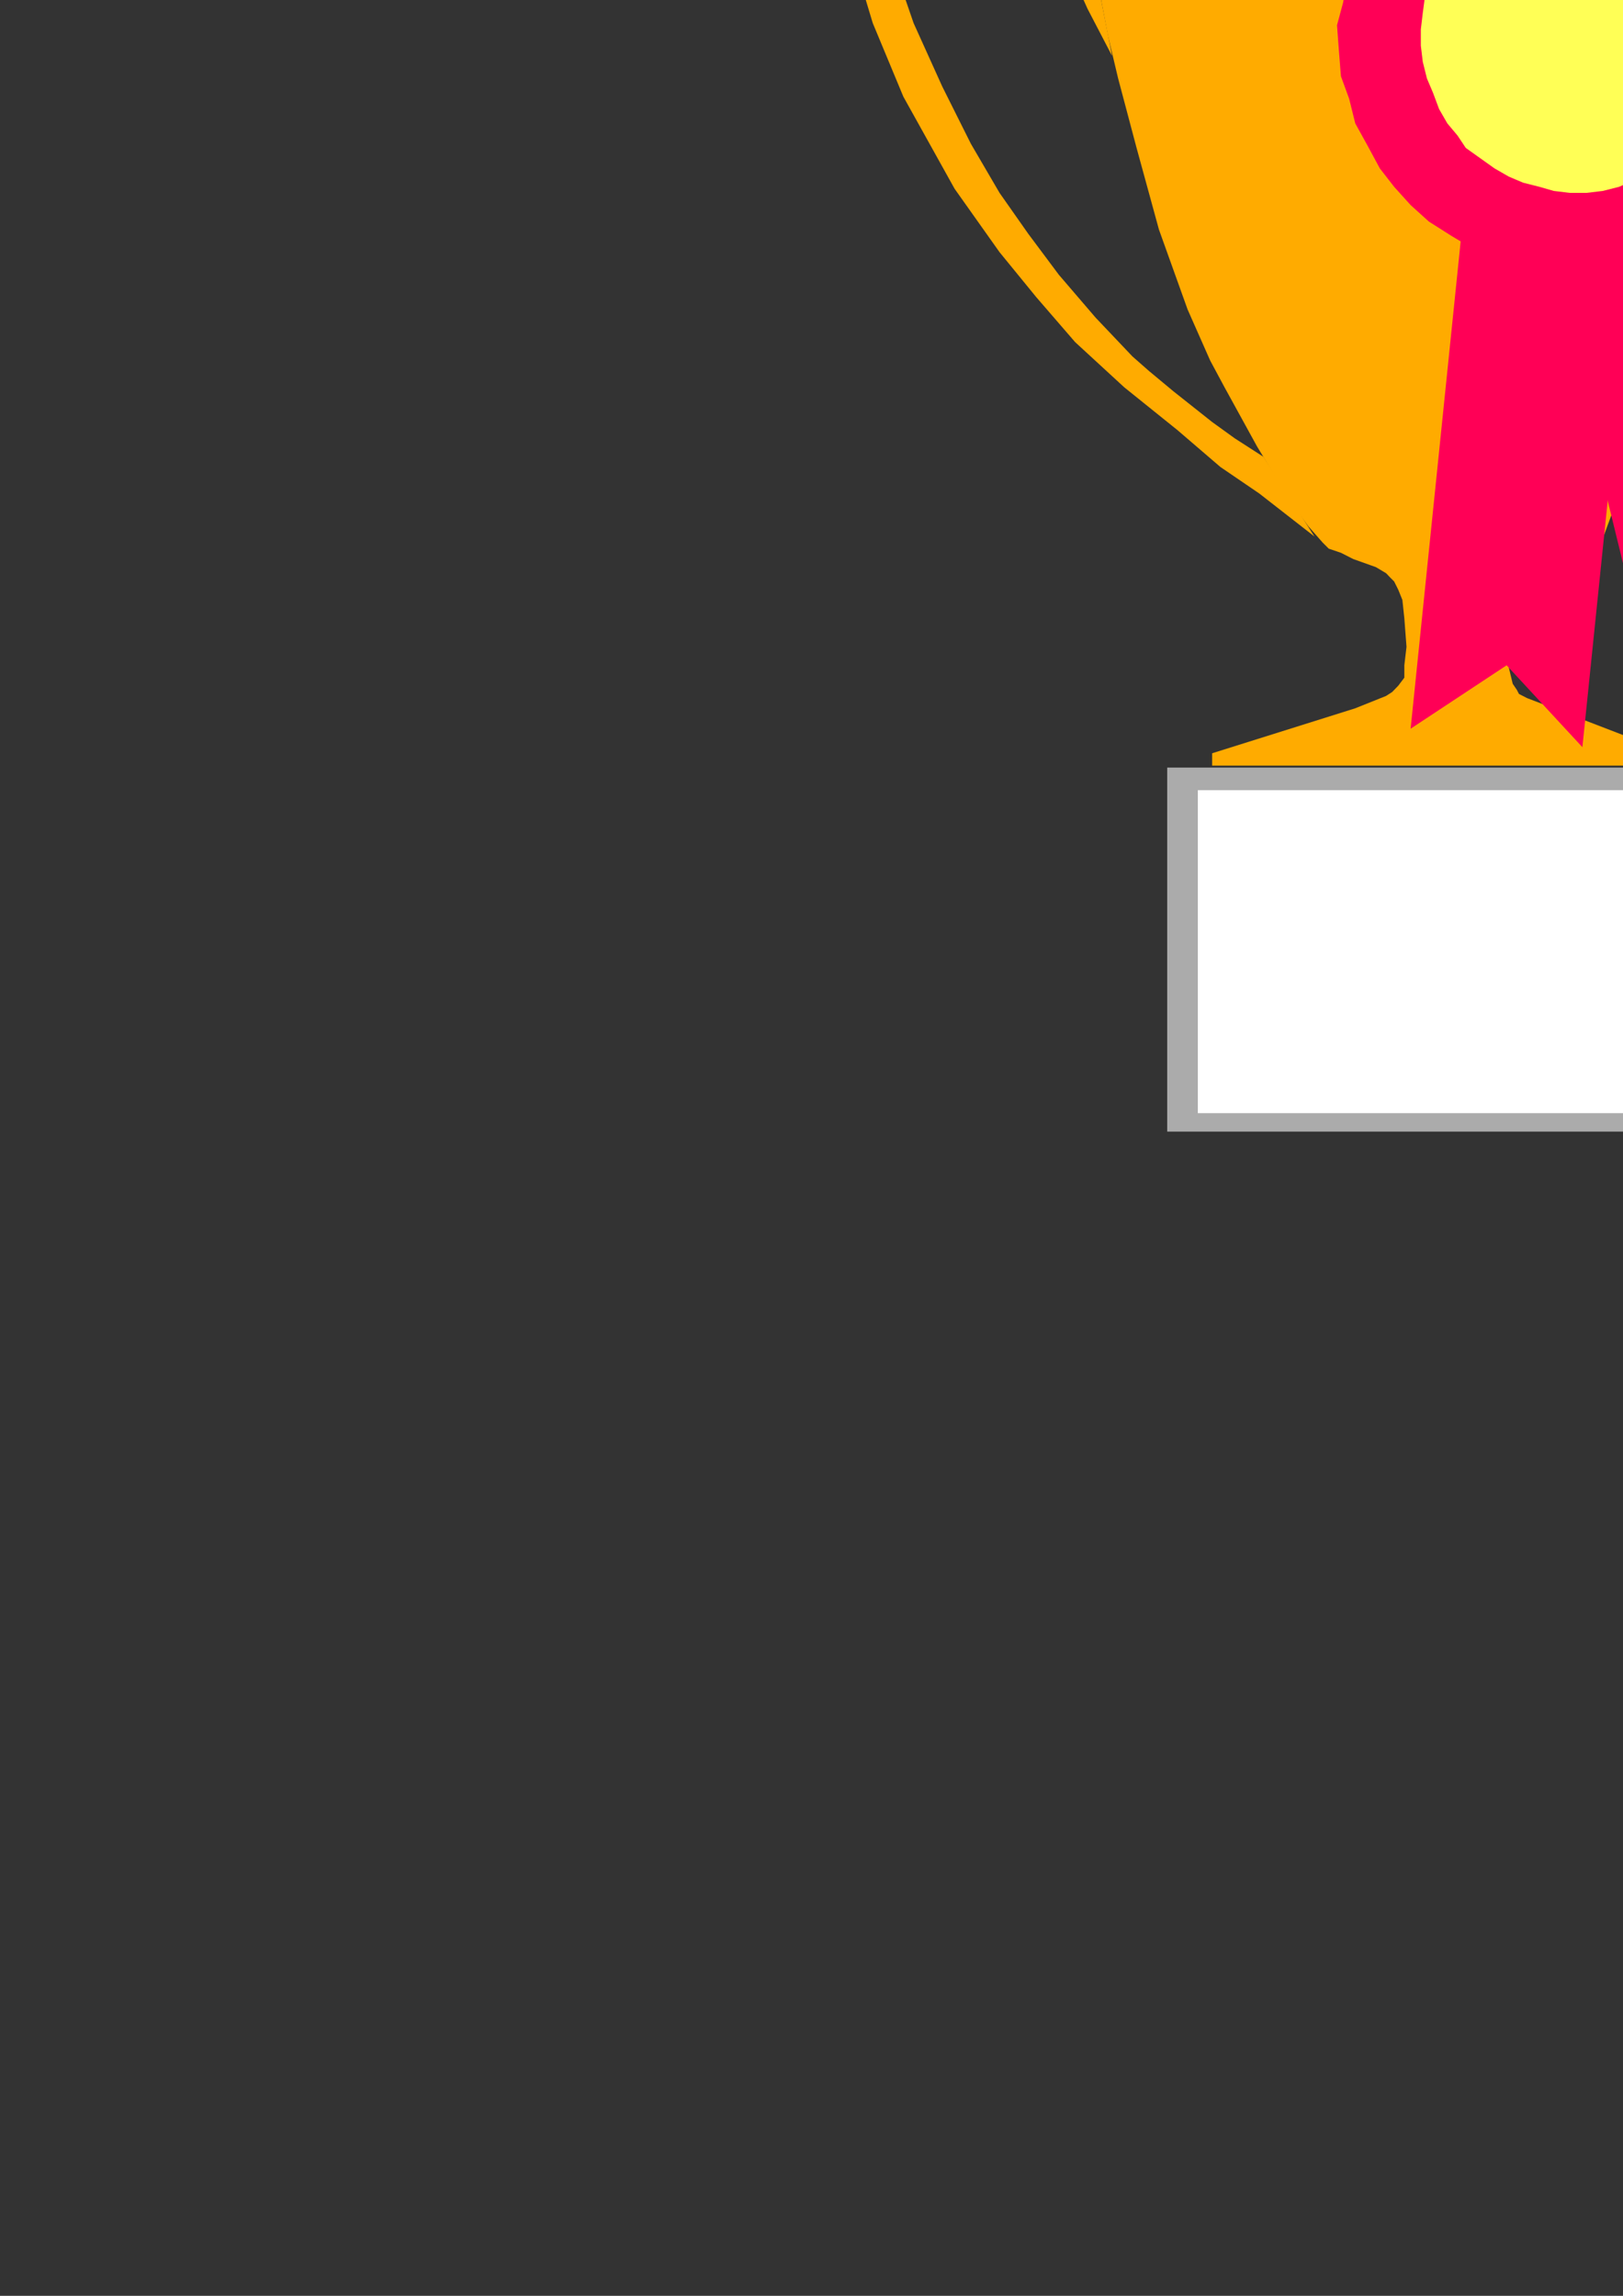 <?xml version="1.0" encoding="utf-8"?>
<!-- Created by UniConvertor 2.0rc4 (https://sk1project.net/) -->
<svg xmlns="http://www.w3.org/2000/svg" height="841.89pt" viewBox="0 0 595.276 841.89" width="595.276pt" version="1.1" xmlns:xlink="http://www.w3.org/1999/xlink" id="2fad99ae-f60f-11ea-9d9c-dcc15c148e23">

<rect x="0" y="0" width="595.276" height="841.89" fill="#333333" stroke="none"/>

<g>
	<g>
		<path style="stroke:#000000;stroke-width:0.0;stroke-miterlimit:10.433;fill:#ffab00;" d="M 381.59,-68.007 L 376.334,-68.007 369.638,-69.519 365.102,-70.239 355.382,-75.495 350.126,-78.519 346.382,-82.263 342.638,-86.799 338.102,-91.263 334.358,-95.007 329.822,-98.031 324.638,-98.751 319.382,-98.751 314.126,-98.031 311.102,-95.799 308.078,-93.495 305.846,-89.751 304.334,-82.983 303.614,-77.799 303.614,-66.495 304.334,-55.263 307.358,-40.287 310.382,-23.799 320.102,8.457 331.334,35.457 350.126,69.225 366.614,92.481 380.078,108.969 394.334,125.457 412.334,142.017 431.846,157.713 447.614,171.249 461.87,180.969 482.102,196.737 463.382,167.505 452.87,160.737 444.59,154.761 430.334,143.457 421.334,135.969 415.358,130.713 401.822,116.457 388.358,100.761 377.126,85.713 366.614,70.737 356.102,52.737 345.59,31.713 335.078,8.457 328.382,-10.983 323.126,-31.287 319.382,-52.239 317.87,-63.543 317.078,-73.983 318.59,-80.031 319.382,-82.983 320.822,-83.775 322.334,-84.495 324.638,-83.775 332.126,-75.495 338.822,-68.799 342.638,-65.775 346.382,-62.751 350.846,-60.519 356.102,-56.775 361.358,-53.751 366.614,-48.495 373.382,-41.007 377.126,-37.263 382.382,-30.495 385.334,-26.751 387.638,-23.007 389.87,-17.751 392.822,-10.263 398.87,3.201 407.87,20.481 390.59,-68.007 381.59,-68.007 Z" />
		<path style="stroke:#000000;stroke-width:0.0;stroke-miterlimit:10.433;fill:#ffab00;" d="M 676.358,-68.799 L 680.822,-68.799 688.382,-70.239 692.126,-71.751 702.638,-76.287 707.102,-80.031 711.638,-83.775 714.59,-87.519 719.126,-92.775 723.59,-96.519 728.126,-98.751 732.59,-100.263 738.638,-100.263 743.102,-98.751 746.846,-96.519 749.87,-94.287 752.102,-91.263 753.614,-83.775 754.334,-78.519 754.334,-68.007 752.822,-56.775 750.59,-41.007 747.638,-25.239 737.126,7.737 725.822,34.737 707.102,68.505 691.334,91.761 677.87,107.457 662.822,124.017 645.614,140.505 626.102,156.993 609.614,169.737 596.078,180.249 575.126,196.017 594.638,165.993 604.358,159.225 613.358,153.249 626.822,142.017 635.822,134.457 641.87,129.201 655.334,115.737 668.87,99.969 680.822,84.201 690.614,69.225 701.126,51.225 712.358,30.993 722.87,7.737 728.846,-11.775 734.822,-32.799 738.638,-53.031 740.078,-64.263 740.078,-74.775 739.358,-80.751 737.846,-83.775 737.126,-85.287 734.822,-86.007 732.59,-85.287 725.822,-77.007 719.126,-69.519 715.382,-66.495 711.638,-64.263 707.102,-61.239 701.846,-58.287 696.59,-54.543 690.614,-50.007 683.846,-41.799 680.822,-37.983 675.638,-32.007 672.614,-28.263 670.382,-24.519 667.358,-18.543 665.126,-10.983 659.078,1.761 649.358,18.969 666.638,-69.519 676.358,-68.799 Z" />
		<path style="stroke:#000000;stroke-width:0.0;stroke-miterlimit:10.433;fill:#ffab00;" d="M 664.334,-109.263 L 668.078,-107.751 669.59,-101.775 669.59,-95.799 669.59,-88.239 668.87,-82.983 665.846,-80.751 665.846,-68.007 660.59,-34.239 653.822,-3.495 644.822,32.505 635.102,70.017 627.614,92.481 619.334,116.457 606.59,146.481 587.87,197.457 582.614,201.201 572.822,204.225 564.614,207.249 557.846,210.993 554.822,214.737 553.382,220.713 551.87,232.737 553.382,244.761 554.822,250.737 556.334,252.969 557.126,254.481 560.078,255.993 612.638,276.225 612.638,280.761 444.59,280.761 444.59,276.225 497.078,259.737 508.382,255.201 510.614,253.761 512.846,251.457 515.078,248.505 515.078,243.969 515.87,237.201 515.078,226.761 514.358,219.993 512.846,216.249 511.334,213.225 509.822,211.713 508.382,210.201 504.638,207.969 496.358,205.017 491.822,202.713 487.358,201.201 485.126,198.969 479.87,192.993 473.822,184.713 461.078,163.761 449.126,142.017 443.87,132.225 435.59,113.505 425.078,84.201 416.87,54.249 410.102,28.761 406.358,12.993 398.078,-30.495 390.59,-71.751 390.59,-82.263 388.358,-86.007 386.126,-91.983 385.334,-99.543 386.846,-107.031 390.59,-109.263 664.334,-109.263 Z" />
		<path style="stroke:#000000;stroke-width:0.0;stroke-miterlimit:10.433;fill:none;" d="M 390.59,-82.263 L 665.846,-82.263" />
		<path style="stroke:#000000;stroke-width:0.0;stroke-miterlimit:10.433;fill:#ababab;" d="M 428.102,281.481 L 631.358,281.481 631.358,414.969 428.102,414.969 428.102,281.481 Z" />
		<path style="stroke:#000000;stroke-width:0.0;stroke-miterlimit:10.433;fill:#ffffff;" d="M 439.334,289.761 L 623.078,289.761 623.078,408.201 439.334,408.201 439.334,289.761 Z" />
		<path style="stroke:#000000;stroke-width:0.0;stroke-miterlimit:10.433;fill:#ff0056;" d="M 560.87,66.201 L 621.638,50.505 671.102,249.225 635.822,230.505 609.614,264.993 560.87,66.201 Z" />
		<path style="stroke:#000000;stroke-width:0.0;stroke-miterlimit:10.433;fill:#ff0056;" d="M 538.334,63.249 L 601.334,70.017 580.382,273.993 552.59,243.969 517.382,267.225 538.334,63.249 Z" />
		<path style="stroke:#000000;stroke-width:0.0;stroke-miterlimit:10.433;fill:#ff0056;" d="M 571.382,-73.983 L 581.102,-74.775 589.382,-73.263 598.382,-71.031 606.59,-69.519 615.59,-64.983 623.078,-61.239 630.638,-55.983 637.334,-50.007 644.102,-43.239 648.638,-35.751 653.822,-28.263 656.846,-19.983 659.87,-10.983 662.822,-2.775 663.614,7.017 663.614,16.017 662.822,24.225 660.59,34.017 659.078,42.225 654.614,51.225 650.87,58.713 645.614,66.201 639.638,73.761 632.87,79.737 626.102,84.993 617.822,88.737 609.614,93.201 601.334,96.225 593.126,98.457 584.126,99.969 574.334,99.969 566.126,98.457 556.334,97.017 548.126,93.993 539.846,90.969 532.358,86.505 524.078,81.249 517.382,75.201 511.334,68.505 506.078,61.737 501.614,53.457 497.078,45.249 494.846,36.249 491.822,27.969 491.102,18.969 490.382,9.249 492.614,0.969 494.126,-8.031 497.078,-17.031 500.102,-25.239 504.638,-33.519 509.102,-41.007 515.078,-47.775 521.846,-54.543 529.334,-59.007 536.822,-64.263 545.102,-68.007 554.102,-70.239 562.382,-73.263 571.382,-73.983 Z" />
		<path style="stroke:#000000;stroke-width:0.0;stroke-miterlimit:10.433;fill:#ffff56;" d="M 574.334,-44.751 L 580.382,-44.751 585.638,-44.031 592.334,-43.239 597.59,-41.799 603.638,-38.775 608.102,-35.751 613.358,-32.799 617.822,-28.263 621.638,-24.519 625.382,-19.263 628.334,-14.007 630.638,-8.751 632.87,-2.775 634.382,2.481 635.102,9.249 635.102,15.225 634.382,20.481 633.59,26.457 631.358,32.505 629.126,38.481 626.822,43.737 623.078,48.201 619.334,52.737 614.87,57.201 610.334,61.017 604.358,63.969 599.102,66.201 593.846,68.505 587.87,70.017 581.822,70.737 575.846,70.737 569.87,70.017 564.614,68.505 558.638,66.993 553.382,64.761 548.126,61.737 542.87,57.993 537.614,54.249 534.59,49.713 530.846,45.249 527.822,39.993 525.59,34.017 523.358,28.761 521.846,22.713 521.126,16.737 521.126,10.761 521.846,4.713 522.638,-1.263 524.078,-6.519 527.102,-11.775 529.334,-17.751 533.078,-22.287 536.822,-27.543 541.358,-31.287 546.614,-35.031 551.078,-37.983 556.334,-40.287 562.382,-42.519 567.638,-44.031 574.334,-44.751 Z" />
		<path style="stroke:#ffffff;stroke-width:0.0;stroke-miterlimit:10.433;fill:none;" d="M 601.334,-40.287 L 612.638,-65.775" />
		<path style="stroke:#ffffff;stroke-width:0.0;stroke-miterlimit:10.433;fill:none;" d="M 622.358,-23.799 L 644.102,-41.007" />
		<path style="stroke:#ffffff;stroke-width:0.0;stroke-miterlimit:10.433;fill:none;" d="M 634.382,1.761 L 660.59,-3.495" />
		<path style="stroke:#ffffff;stroke-width:0.0;stroke-miterlimit:10.433;fill:none;" d="M 632.87,29.481 L 659.078,37.761" />
		<path style="stroke:#ffffff;stroke-width:0.0;stroke-miterlimit:10.433;fill:none;" d="M 619.334,52.737 L 638.126,72.249" />
		<path style="stroke:#ffffff;stroke-width:0.0;stroke-miterlimit:10.433;fill:none;" d="M 595.358,67.713 L 603.638,93.993" />
		<path style="stroke:#ffffff;stroke-width:0.0;stroke-miterlimit:10.433;fill:none;" d="M 566.846,69.225 L 562.382,97.017" />
		<path style="stroke:#ffffff;stroke-width:0.0;stroke-miterlimit:10.433;fill:none;" d="M 542.078,57.993 L 525.59,79.737" />
		<path style="stroke:#ffffff;stroke-width:0.0;stroke-miterlimit:10.433;fill:none;" d="M 525.59,36.969 L 500.102,48.201" />
		<path style="stroke:#ffffff;stroke-width:0.0;stroke-miterlimit:10.433;fill:none;" d="M 520.334,9.249 L 492.614,7.737" />
		<path style="stroke:#ffffff;stroke-width:0.0;stroke-miterlimit:10.433;fill:none;" d="M 528.614,-17.751 L 505.358,-32.007" />
		<path style="stroke:#ffffff;stroke-width:0.0;stroke-miterlimit:10.433;fill:none;" d="M 547.334,-37.263 L 533.078,-60.519" />
		<path style="stroke:#ffffff;stroke-width:0.0;stroke-miterlimit:10.433;fill:none;" d="M 574.334,-45.543 L 572.102,-73.263" />
	</g>
</g>
<g>
</g>
<g>
</g>
<g>
</g>
</svg>